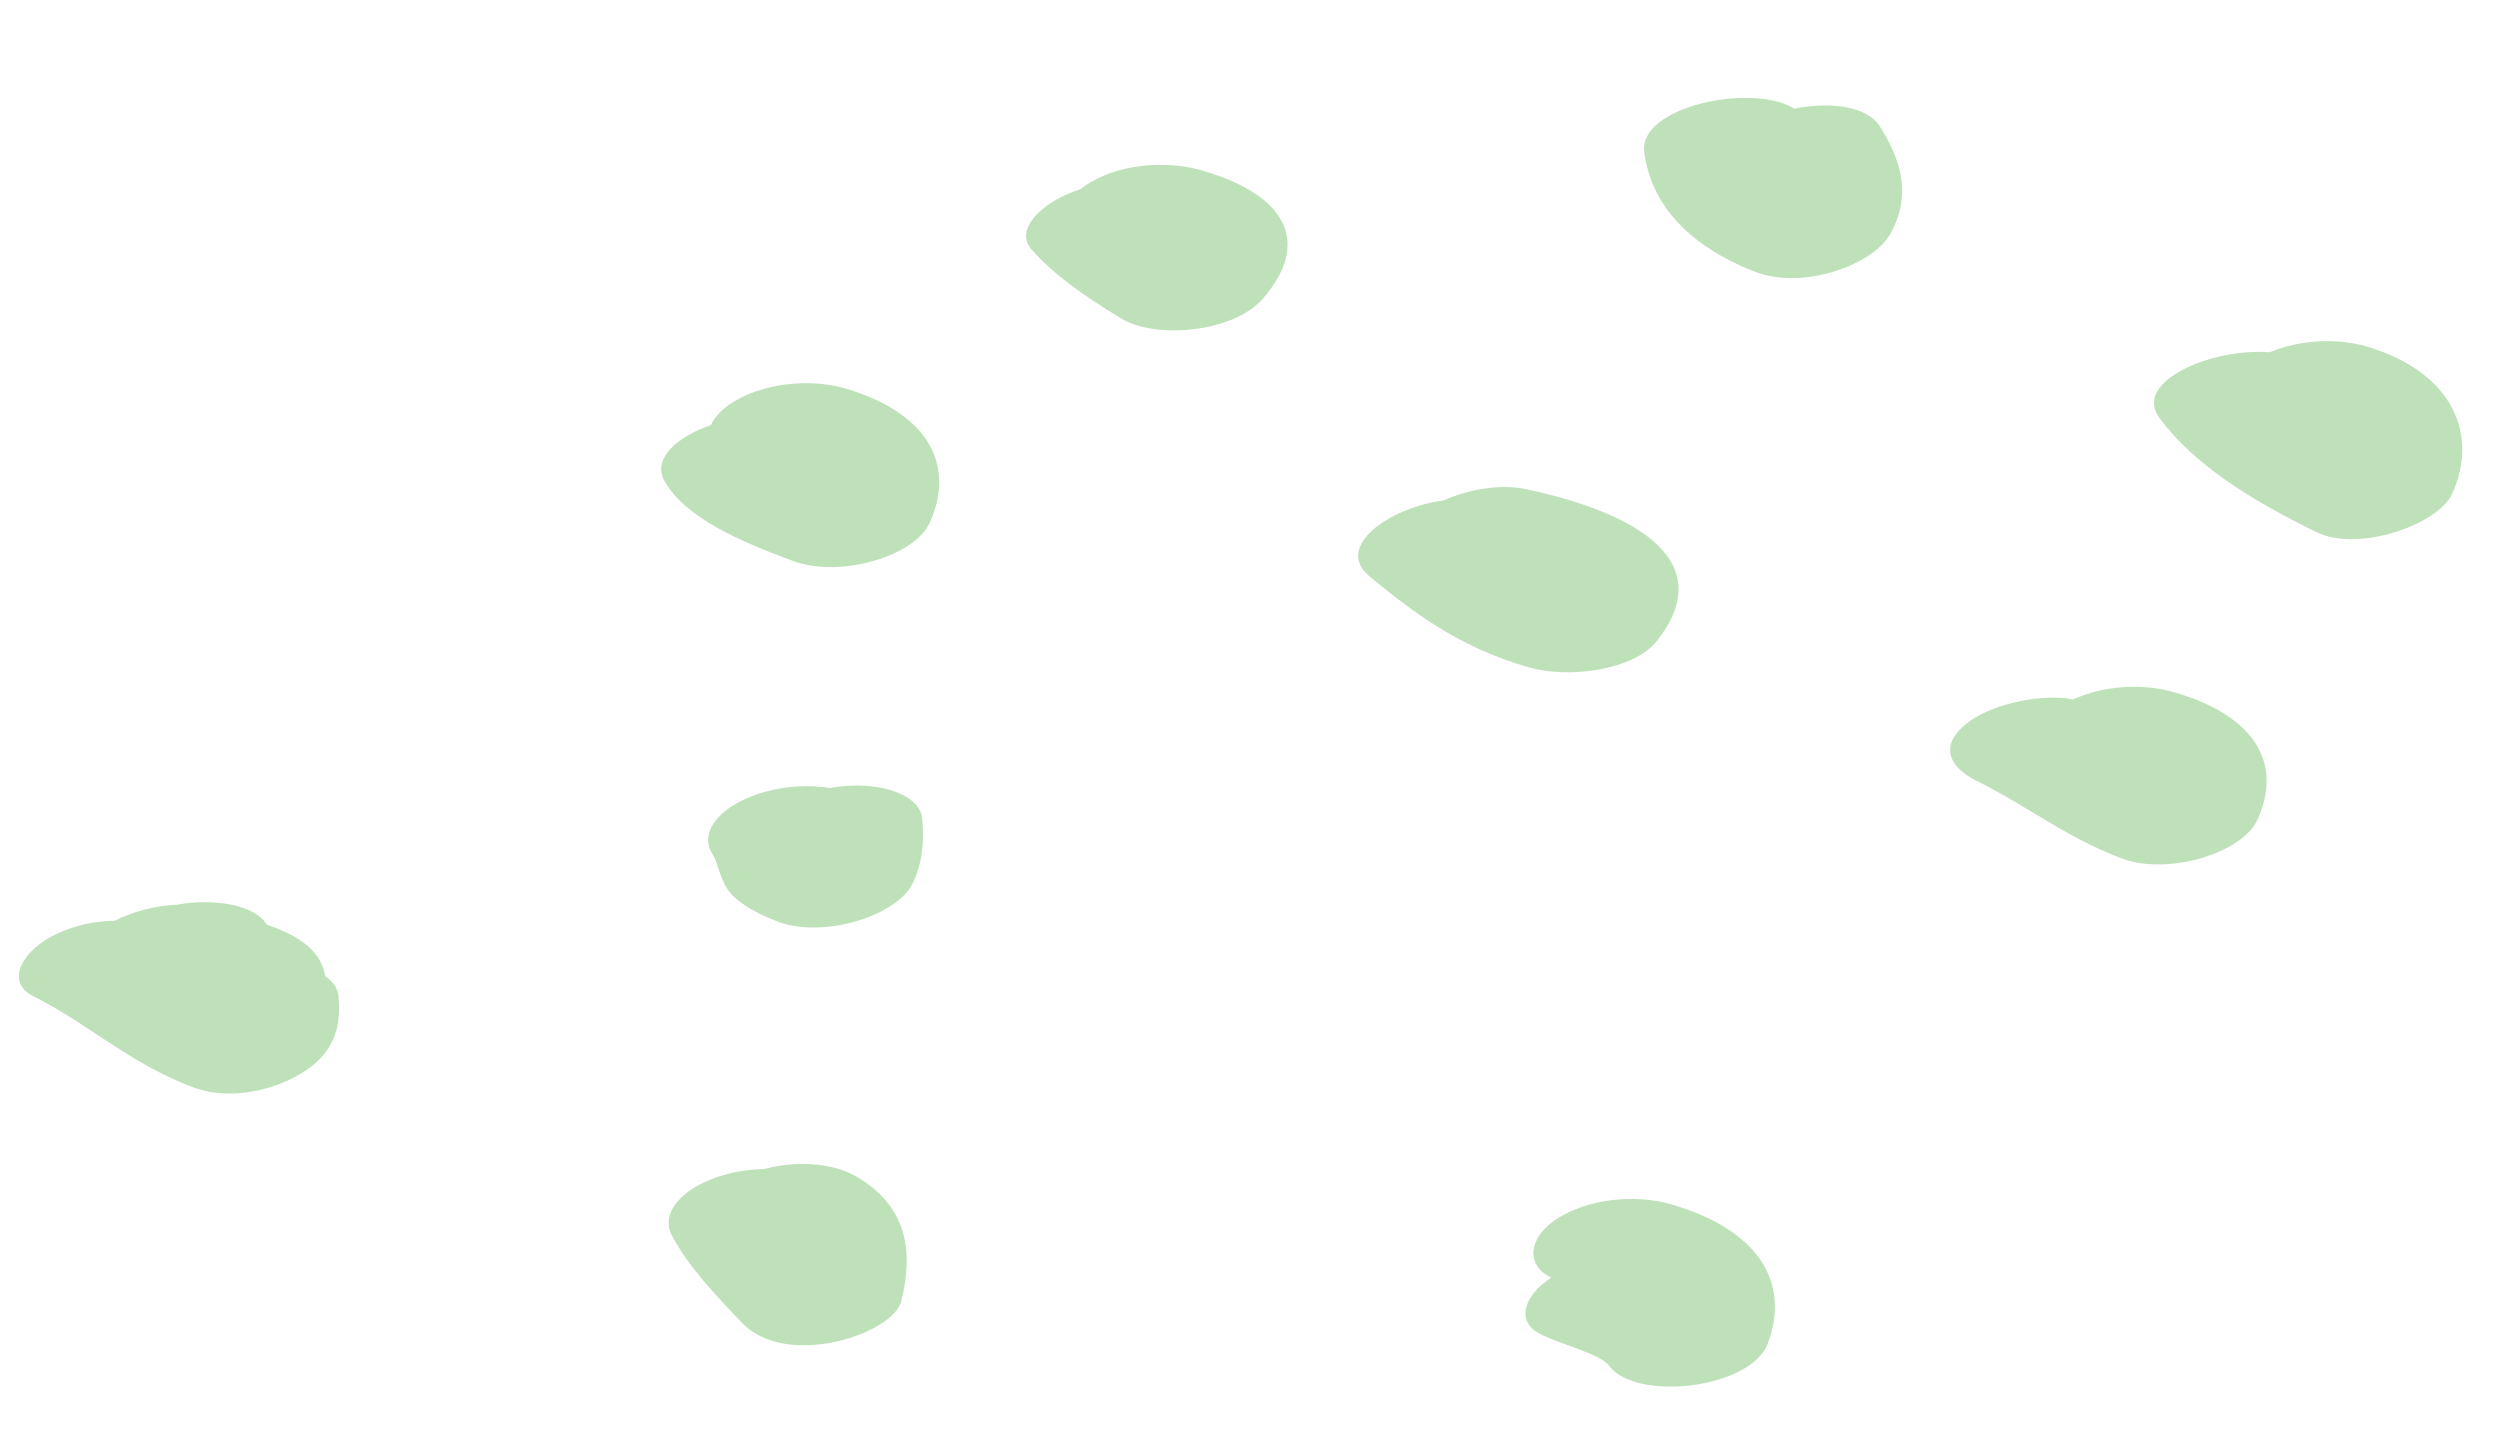 <svg width="116" height="67" viewBox="0 0 116 67" fill="none" xmlns="http://www.w3.org/2000/svg">
<path d="M39.237 18.029C37.593 17.546 35.32 17.752 33.839 18.771C33.432 19.056 33.147 19.379 32.991 19.717C31.4 20.28 30.224 21.293 30.853 22.357C31.844 24.034 34.269 25.1 36.828 26.04C39.004 26.83 42.425 25.806 43.129 24.275C44.328 21.668 43.171 19.191 39.237 18.029Z" fill="#BFE1BA"/>
<path d="M58.603 13.853C60.868 11.236 59.687 9.019 55.708 7.893C54.046 7.425 51.805 7.602 50.308 8.644C50.242 8.688 50.184 8.732 50.123 8.783C48.338 9.35 47.066 10.65 47.841 11.549C48.885 12.755 50.4 13.792 52.008 14.77C53.658 15.767 57.25 15.416 58.603 13.853Z" fill="#BFE1BA"/>
<path d="M70.927 30.963C72.777 31.498 75.795 31.114 76.887 29.732C79.741 26.108 76.095 23.817 70.791 22.693C69.606 22.442 68.113 22.71 66.98 23.221C64.444 23.554 61.883 25.379 63.552 26.749C65.539 28.381 67.649 30.021 70.927 30.963Z" fill="#BFE1BA"/>
<path d="M87.263 5.915C86.644 4.892 84.902 4.719 83.257 5.041C81.333 3.839 76.014 4.926 76.293 7.059C76.592 9.36 78.192 11.341 81.416 12.604C83.627 13.476 86.912 12.309 87.719 10.839C88.707 9.033 88.211 7.464 87.263 5.915Z" fill="#BFE1BA"/>
<path d="M38.788 36.518C38.695 36.529 38.602 36.547 38.51 36.565C37.589 36.409 36.469 36.462 35.46 36.75C33.422 37.334 32.45 38.573 33.019 39.562C33.079 39.668 33.136 39.766 33.185 39.871C33.195 39.888 33.202 39.904 33.209 39.92C33.329 40.291 33.444 40.653 33.609 41.01C33.956 41.757 34.962 42.329 36.047 42.748C38.205 43.585 41.634 42.482 42.35 40.984C42.836 39.962 42.879 38.961 42.79 37.977C42.69 36.889 40.868 36.229 38.788 36.518Z" fill="#BFE1BA"/>
<path d="M100.864 32.114C99.462 31.708 97.623 31.79 96.189 32.457C94.729 32.158 92.544 32.662 91.455 33.42C89.927 34.476 90.354 35.559 91.714 36.231C94.044 37.386 95.811 38.825 98.426 39.823C100.582 40.652 104.024 39.574 104.728 38.067C105.923 35.498 104.726 33.232 100.864 32.114Z" fill="#BFE1BA"/>
<path d="M109.83 16.082C108.49 15.68 106.717 15.75 105.309 16.347C102.651 16.128 98.958 17.697 100.187 19.373C101.771 21.535 104.398 23.181 107.473 24.688C109.467 25.658 113.135 24.316 113.775 22.924C115.003 20.247 113.903 17.299 109.83 16.082Z" fill="#BFE1BA"/>
<path d="M35.444 54.245C34.832 54.256 34.2 54.346 33.617 54.509C31.552 55.099 30.642 56.334 31.175 57.329C31.953 58.78 33.194 60.093 34.451 61.398C35.17 62.144 36.424 62.604 38.268 62.348C39.858 62.125 41.588 61.279 41.816 60.376C42.351 58.258 42.221 56.031 39.732 54.59C38.697 53.985 37.028 53.816 35.444 54.245Z" fill="#BFE1BA"/>
<path d="M13.774 43.531C13.361 43.277 12.887 43.076 12.378 42.904C12.37 42.888 12.364 42.879 12.358 42.871C11.817 42.002 9.963 41.657 8.189 41.98C7.2 42.017 6.137 42.31 5.311 42.727C4.453 42.733 3.544 42.909 2.658 43.315C1.08 44.036 0.183 45.54 1.538 46.219C4.176 47.551 5.923 49.288 8.913 50.434C11.219 51.327 14.28 50.124 15.213 48.678C15.741 47.856 15.774 47.052 15.71 46.258C15.675 45.845 15.446 45.532 15.091 45.298C14.98 44.628 14.597 44.029 13.774 43.531Z" fill="#BFE1BA"/>
<path d="M77.532 55.877C75.878 55.401 73.619 55.601 72.131 56.627C70.94 57.45 70.765 58.704 71.982 59.281C70.767 60.063 70.285 61.267 71.43 61.879C72.309 62.357 74.238 62.801 74.657 63.371C75.916 65.056 81.228 64.434 82.022 62.348C83.068 59.589 81.695 57.084 77.532 55.877Z" fill="#BFE1BA"/>
</svg>
